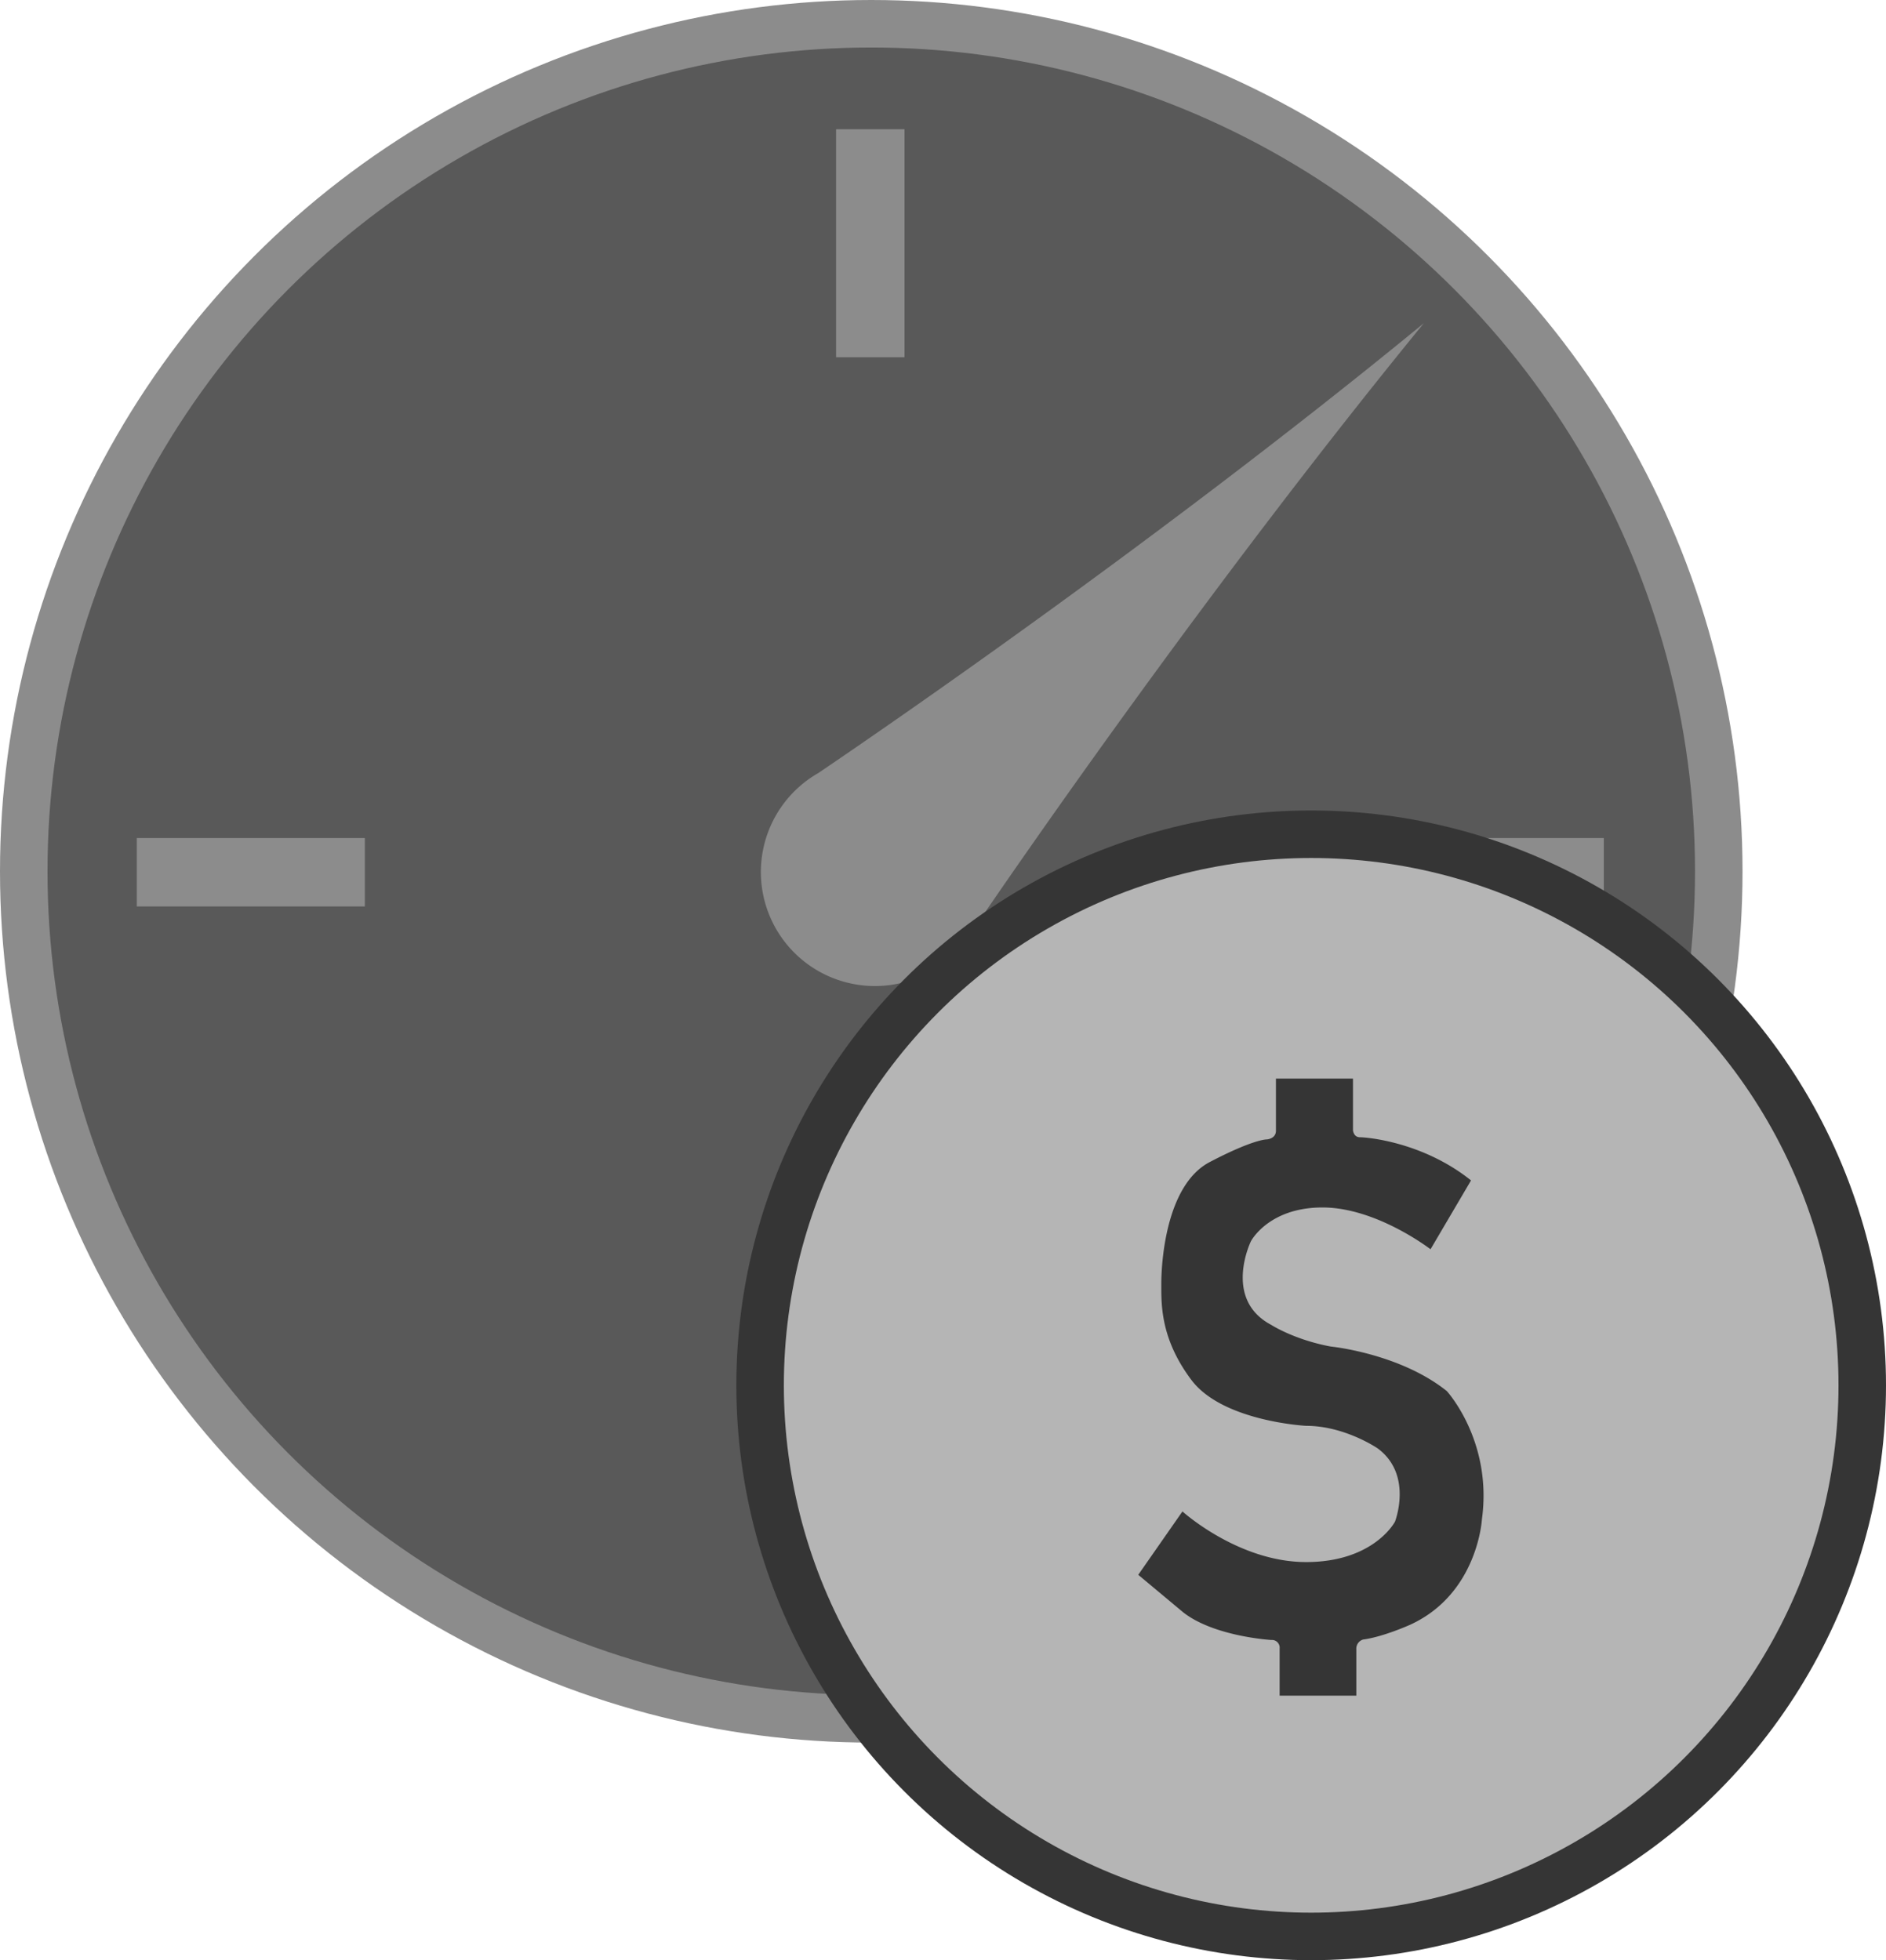 <svg xmlns="http://www.w3.org/2000/svg" viewBox="0 0 992.5 1031.5"><defs><style>.cls-1{fill:#595959;stroke:#8c8c8c;}.cls-1,.cls-4{stroke-miterlimit:10;stroke-width:25px;}.cls-2{fill:#8c8c8c;}.cls-3,.cls-4{fill:#b5b5b5;}.cls-4{stroke:#353535;}.cls-5{fill:#353535;}</style></defs><title>STL</title><g id="Layer_2" data-name="Layer 2"><g id="Layer_1-2" data-name="Layer 1"><circle class="cls-1" cx="458.5" cy="458.5" r="446"/><path class="cls-2" d="M512.37,488.88C534.73,456,636.5,308.09,749.3,170.06,612,282.76,464.29,384,430.67,406.77a60,60,0,1,0,81.7,82.11Z"/><rect class="cls-2" x="72" y="441" width="120" height="36"/><rect class="cls-2" x="724" y="441" width="120" height="36"/><rect class="cls-2" x="398" y="110" width="120" height="36" transform="translate(586 -330) rotate(90)"/><rect class="cls-3" x="398" y="771" width="120" height="36" transform="translate(1247 331) rotate(90)"/></g><g id="Layer_2-2" data-name="Layer 2"><circle class="cls-4" cx="690" cy="729" r="290"/><path class="cls-5" d="M774.12,621.17,752.81,657.4s-28.43-22-56.85-22-37.66,17.76-37.66,17.76S643.38,683.7,669,697.2c0,0,12.08,7.81,31.26,11.37,0,0,36.24,3.55,61.11,23.44,0,0,24.16,26.3,18.48,67.51,0,0-2.13,39.08-37.66,55.42,0,0-14.12,6.4-24.83,7.82a5,5,0,0,0-3.6,5.1v24.43H673.4V867.47A4.07,4.07,0,0,0,669,863s-30.05-1.75-46.33-14.54L599,828.71l23.26-33.35S651.63,822,687.34,822s46.76-21.26,46.76-21.26,9.63-24.65-9.07-38.53c0,0-17.29-11.9-37.69-11.9,0,0-43.91-2.27-60.34-24.09s-15.87-40-15.87-50.72,2.27-51.85,25.5-64,30-11.9,30-11.9,4.82-.29,4.82-4.54V567.58H712v27.2s.28,3.68,3.68,3.68S748.69,600.8,774.12,621.17Z"/></g></g></svg>
